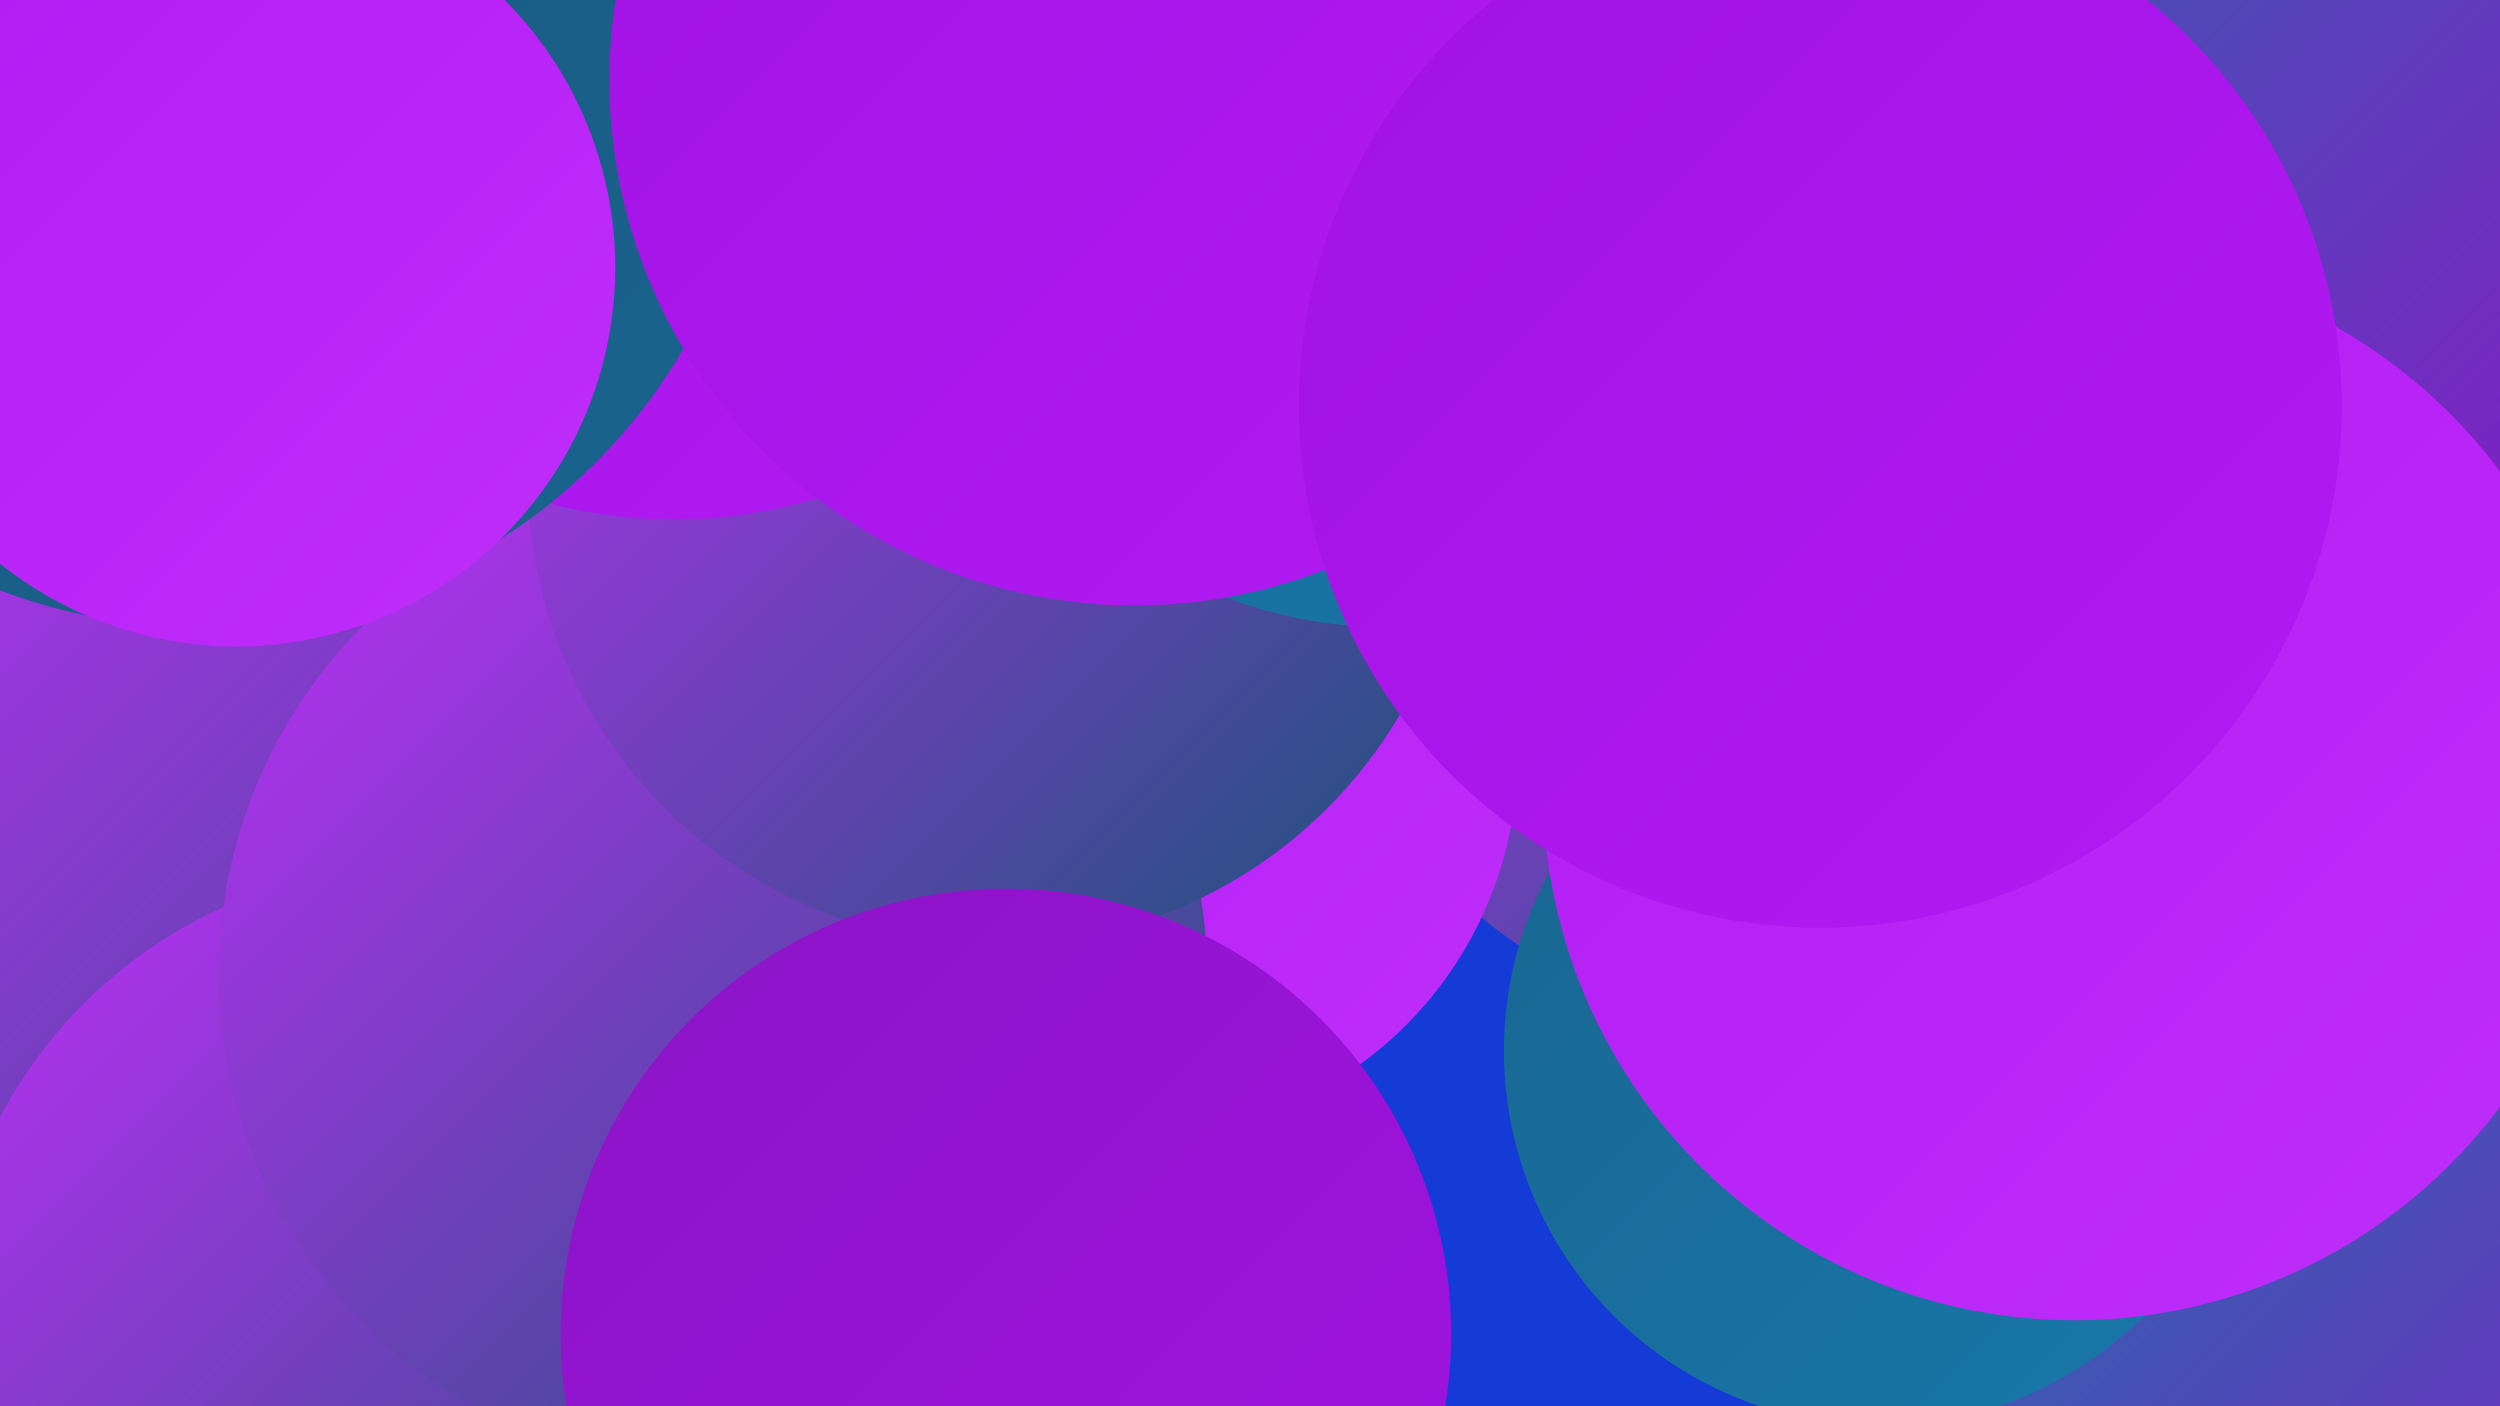 <?xml version="1.0" encoding="UTF-8"?><svg width="1280" height="720" xmlns="http://www.w3.org/2000/svg"><defs><linearGradient id="grad0" x1="0%" y1="0%" x2="100%" y2="100%"><stop offset="0%" style="stop-color:#185476;stop-opacity:1" /><stop offset="100%" style="stop-color:#196590;stop-opacity:1" /></linearGradient><linearGradient id="grad1" x1="0%" y1="0%" x2="100%" y2="100%"><stop offset="0%" style="stop-color:#196590;stop-opacity:1" /><stop offset="100%" style="stop-color:#1878aa;stop-opacity:1" /></linearGradient><linearGradient id="grad2" x1="0%" y1="0%" x2="100%" y2="100%"><stop offset="0%" style="stop-color:#1878aa;stop-opacity:1" /><stop offset="100%" style="stop-color:#8c15c6;stop-opacity:1" /></linearGradient><linearGradient id="grad3" x1="0%" y1="0%" x2="100%" y2="100%"><stop offset="0%" style="stop-color:#8c15c6;stop-opacity:1" /><stop offset="100%" style="stop-color:#a112e3;stop-opacity:1" /></linearGradient><linearGradient id="grad4" x1="0%" y1="0%" x2="100%" y2="100%"><stop offset="0%" style="stop-color:#a112e3;stop-opacity:1" /><stop offset="100%" style="stop-color:#b21bf3;stop-opacity:1" /></linearGradient><linearGradient id="grad5" x1="0%" y1="0%" x2="100%" y2="100%"><stop offset="0%" style="stop-color:#b21bf3;stop-opacity:1" /><stop offset="100%" style="stop-color:#bf2efa;stop-opacity:1" /></linearGradient><linearGradient id="grad6" x1="0%" y1="0%" x2="100%" y2="100%"><stop offset="0%" style="stop-color:#bf2efa;stop-opacity:1" /><stop offset="100%" style="stop-color:#185476;stop-opacity:1" /></linearGradient></defs><rect width="1280" height="720" fill="#143bd5" /><circle cx="93" cy="545" r="278" fill="url(#grad6)" /><circle cx="1178" cy="720" r="237" fill="url(#grad2)" /><circle cx="921" cy="272" r="256" fill="url(#grad6)" /><circle cx="998" cy="194" r="260" fill="url(#grad1)" /><circle cx="582" cy="387" r="195" fill="url(#grad5)" /><circle cx="329" cy="70" r="216" fill="url(#grad1)" /><circle cx="214" cy="685" r="242" fill="url(#grad6)" /><circle cx="365" cy="499" r="253" fill="url(#grad6)" /><circle cx="1043" cy="95" r="282" fill="url(#grad2)" /><circle cx="510" cy="244" r="240" fill="url(#grad6)" /><circle cx="962" cy="538" r="192" fill="url(#grad1)" /><circle cx="345" cy="12" r="254" fill="url(#grad4)" /><circle cx="709" cy="96" r="225" fill="url(#grad1)" /><circle cx="102" cy="34" r="287" fill="url(#grad0)" /><circle cx="581" cy="41" r="269" fill="url(#grad4)" /><circle cx="3" cy="22" r="183" fill="url(#grad0)" /><circle cx="515" cy="683" r="228" fill="url(#grad3)" /><circle cx="1062" cy="404" r="272" fill="url(#grad5)" /><circle cx="932" cy="208" r="267" fill="url(#grad4)" /><circle cx="121" cy="137" r="194" fill="url(#grad5)" /></svg>